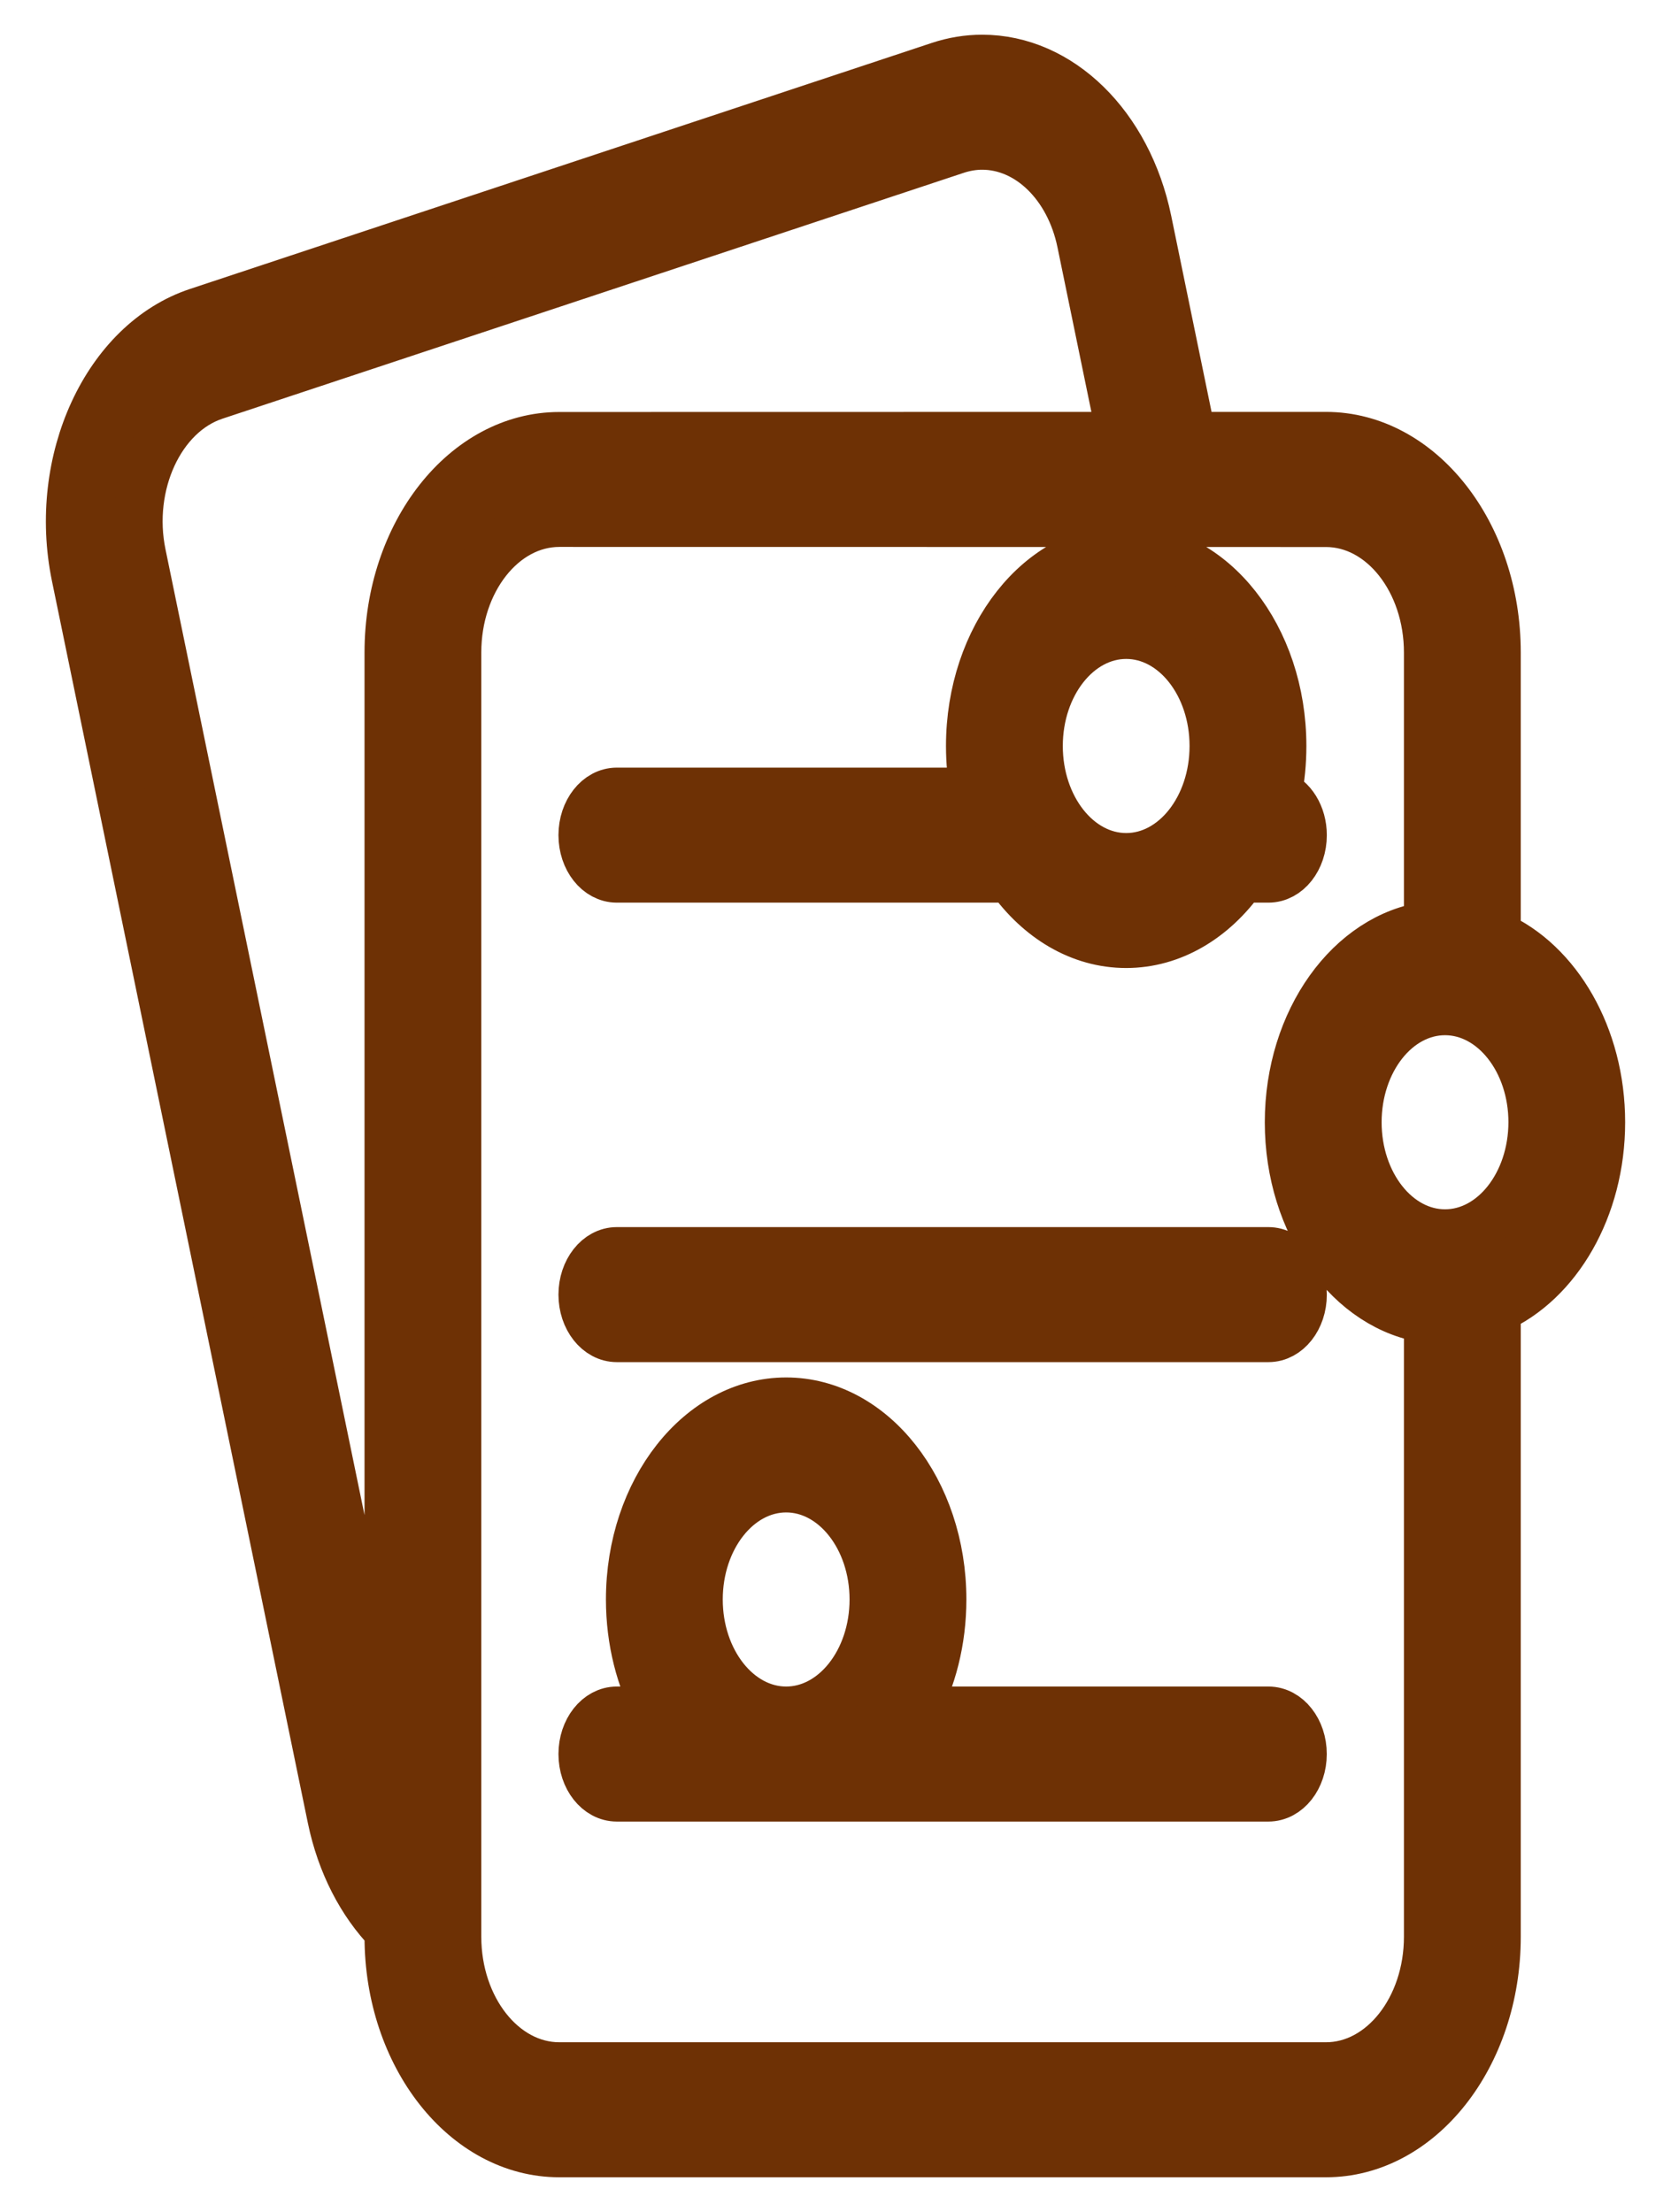 <svg width="34" height="45" viewBox="0 0 34 45" fill="none" xmlns="http://www.w3.org/2000/svg">
<path d="M30.443 19.039V13.274C30.443 10.852 28.889 8.88 26.98 8.88H24.244L23.34 4.487C22.941 2.555 21.561 1.206 19.985 1.206C19.691 1.206 19.399 1.254 19.113 1.349L4.021 6.354C2.175 6.966 1.064 9.371 1.546 11.716L6.755 36.994C6.947 37.919 7.362 38.711 7.917 39.285V39.403C7.917 41.825 9.471 43.796 11.38 43.796H26.98C28.889 43.796 30.443 41.825 30.443 39.403V26.626C31.678 26.078 32.567 24.584 32.567 22.832C32.567 21.081 31.678 19.587 30.443 19.039L30.443 19.039ZM7.917 13.274V35.727L2.877 11.274C2.586 9.862 3.256 8.413 4.368 8.044L19.46 3.039C19.632 2.983 19.808 2.953 19.983 2.953C20.934 2.953 21.766 3.766 22.006 4.929L22.82 8.88L11.38 8.882C9.47 8.882 7.917 10.852 7.917 13.274ZM29.066 39.402C29.066 40.861 28.13 42.049 26.98 42.049H11.38C10.23 42.049 9.293 40.861 9.293 39.402V13.274C9.293 11.815 10.23 10.627 11.38 10.627L26.98 10.629C28.13 10.629 29.066 11.817 29.066 13.276V18.839C27.477 19.052 26.235 20.762 26.235 22.833C26.235 24.905 27.477 26.615 29.066 26.828V39.402ZM29.402 25.103C28.416 25.103 27.612 24.085 27.612 22.832C27.612 21.581 28.414 20.561 29.402 20.561C30.388 20.561 31.192 21.579 31.192 22.832C31.19 24.085 30.388 25.103 29.402 25.103ZM12.551 17.864H20.563C21.143 18.68 21.982 19.194 22.914 19.194C23.847 19.194 24.686 18.68 25.266 17.864H25.809C26.189 17.864 26.497 17.474 26.497 16.991C26.497 16.587 26.281 16.249 25.987 16.149C26.049 15.838 26.081 15.512 26.081 15.178C26.081 12.963 24.661 11.16 22.915 11.16C21.169 11.16 19.748 12.962 19.748 15.178C19.748 15.502 19.779 15.816 19.837 16.117H12.551C12.171 16.117 11.863 16.509 11.863 16.991C11.863 17.474 12.171 17.864 12.551 17.864ZM22.915 12.906C23.901 12.906 24.704 13.925 24.704 15.177C24.704 16.43 23.902 17.448 22.915 17.448C21.928 17.448 21.125 16.43 21.125 15.177C21.125 13.925 21.928 12.906 22.915 12.906ZM26.497 26.339C26.497 26.821 26.189 27.212 25.809 27.212H12.551C12.171 27.212 11.863 26.821 11.863 26.339C11.863 25.857 12.171 25.465 12.551 25.465H25.807C26.188 25.465 26.497 25.857 26.497 26.339ZM25.809 34.812H18.607C18.957 34.165 19.163 33.383 19.163 32.541C19.163 30.327 17.743 28.524 15.996 28.524C14.249 28.524 12.829 30.325 12.829 32.541C12.829 33.383 13.035 34.165 13.385 34.812H12.551C12.171 34.812 11.863 35.203 11.863 35.686C11.863 36.168 12.171 36.559 12.551 36.559H25.807C26.188 36.559 26.496 36.168 26.496 35.686C26.497 35.205 26.188 34.812 25.809 34.812ZM15.996 34.812C15.01 34.812 14.206 33.794 14.206 32.541C14.206 31.29 15.009 30.27 15.996 30.27C16.982 30.27 17.786 31.289 17.786 32.541C17.786 33.794 16.982 34.812 15.996 34.812Z" fill="#6E3105" stroke="#6E3105"/>
</svg>
